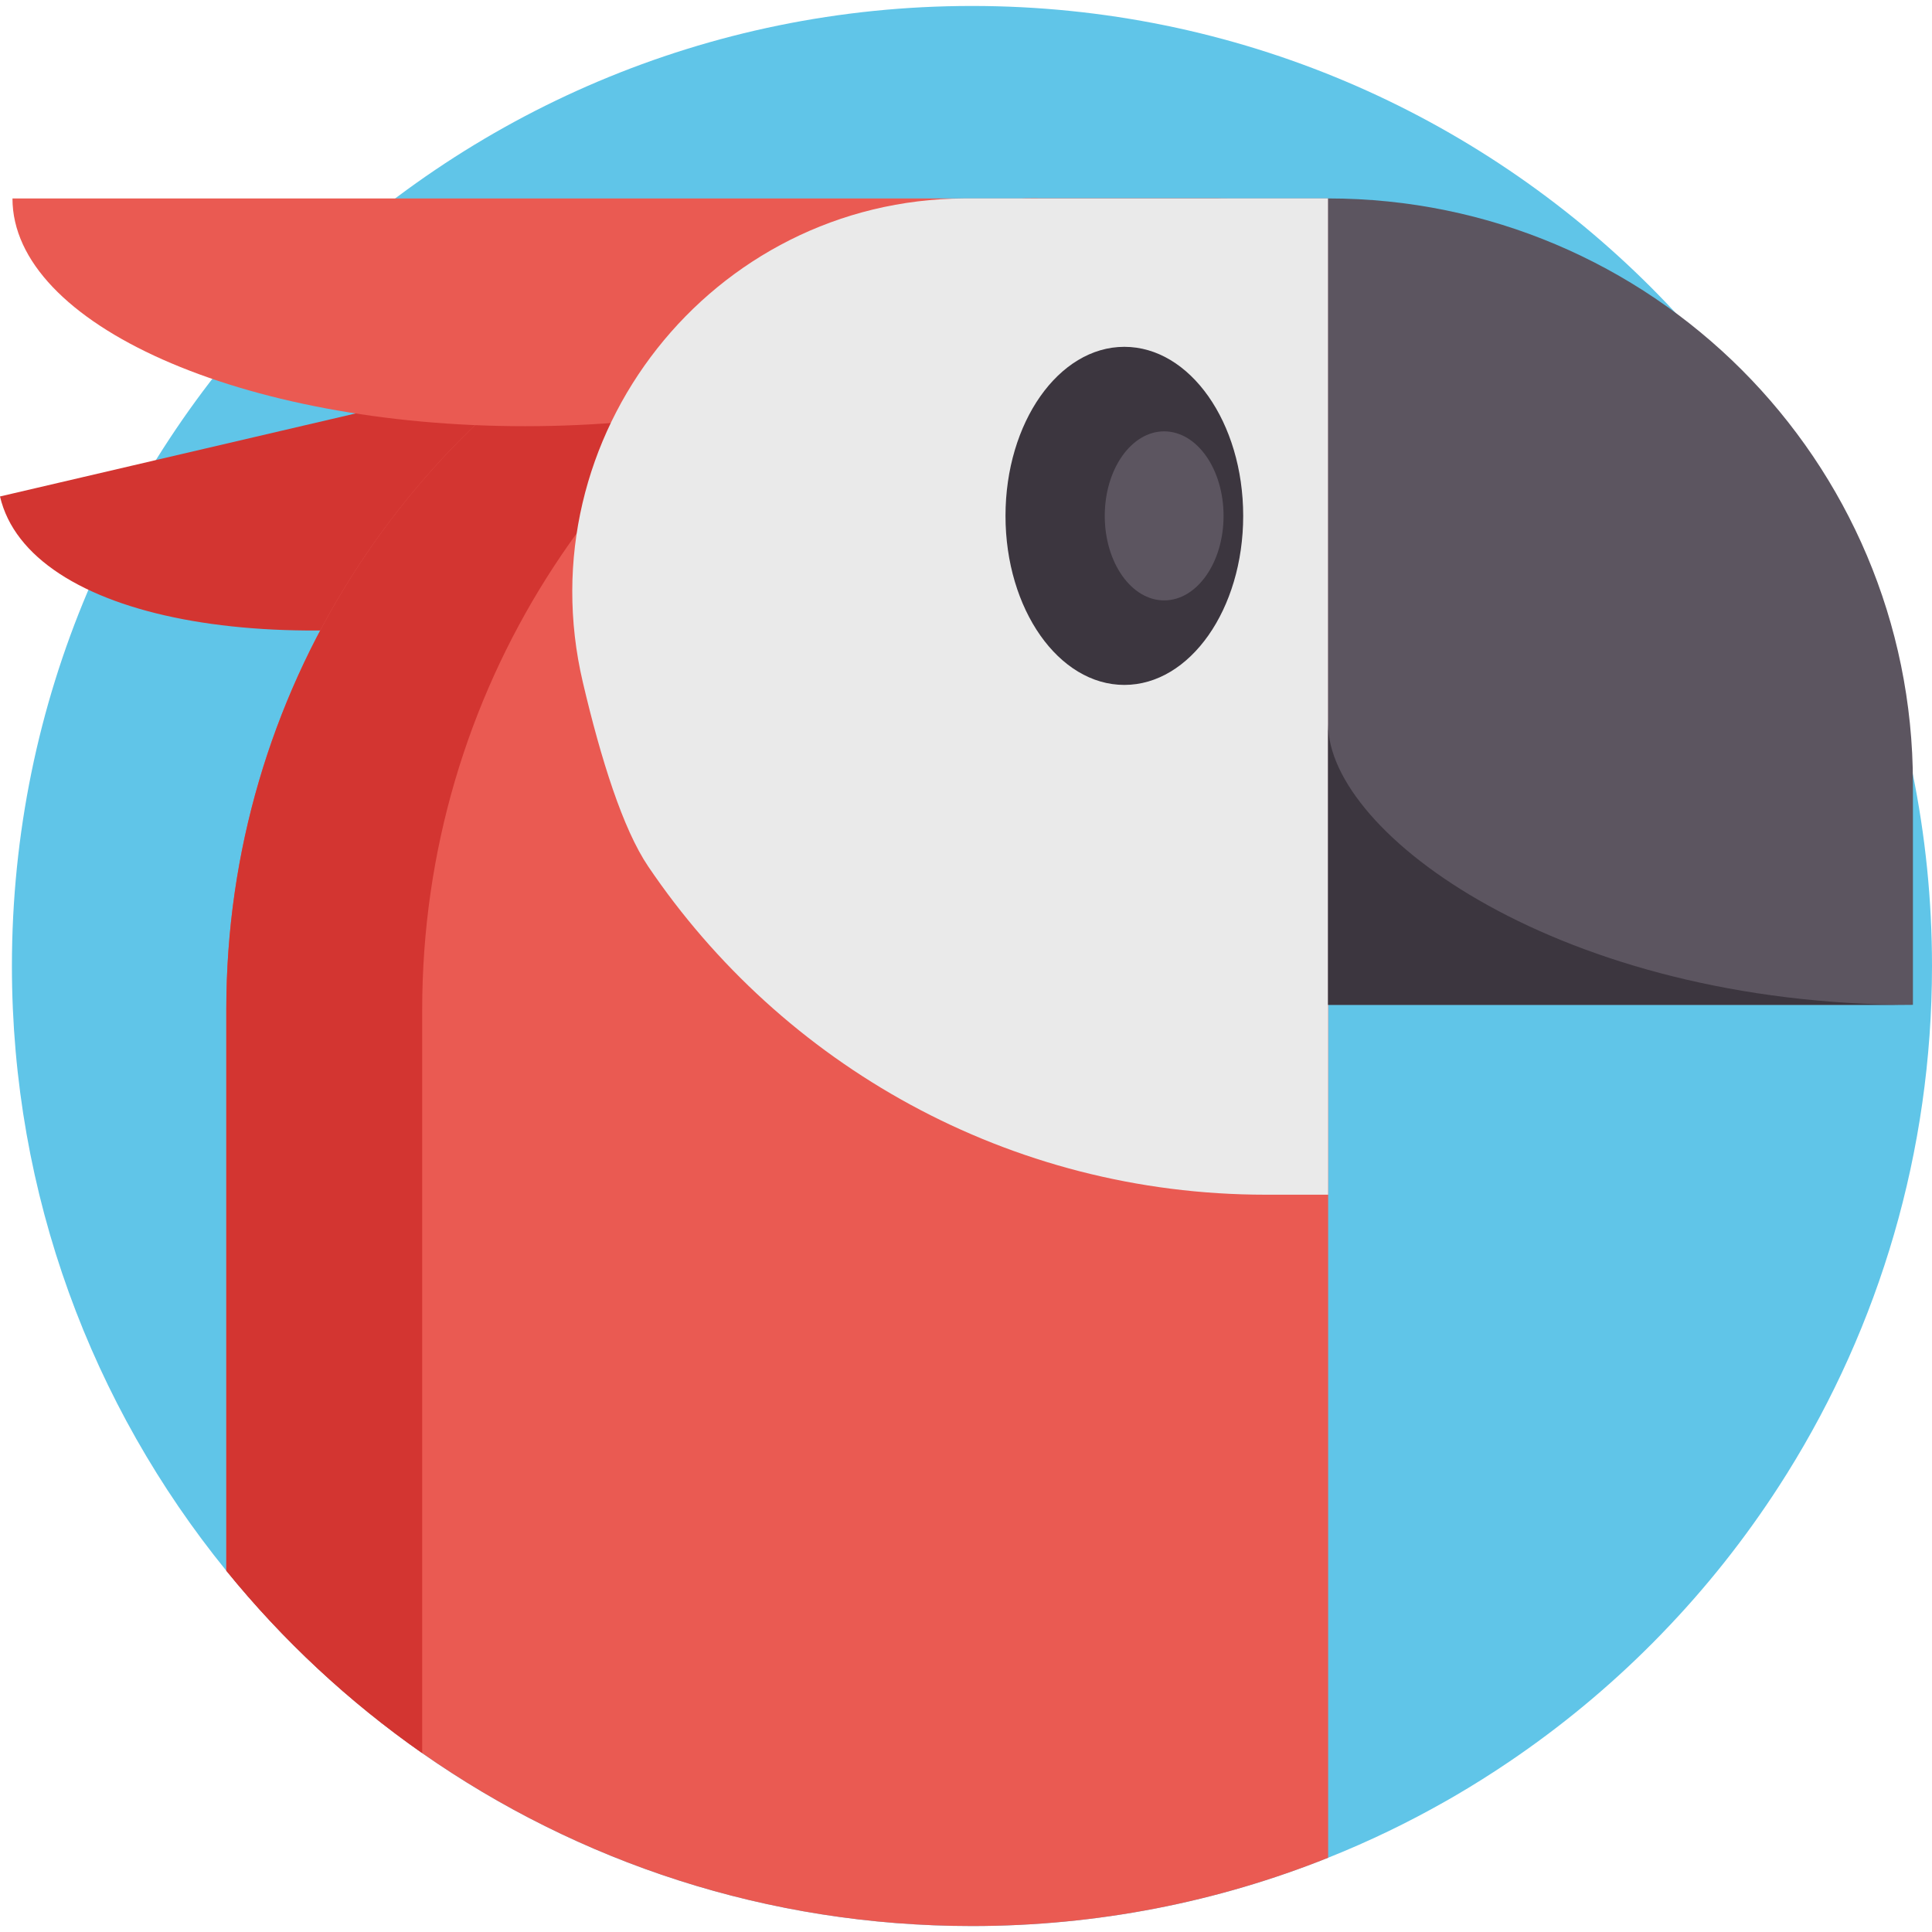 <?xml version="1.0" encoding="iso-8859-1"?>
<!-- Generator: Adobe Illustrator 21.0.0, SVG Export Plug-In . SVG Version: 6.00 Build 0)  -->
<svg version="1.1" id="Capa_1" xmlns="http://www.w3.org/2000/svg" xmlns:xlink="http://www.w3.org/1999/xlink" x="0px" y="0px"
	 viewBox="0 0 512 512" style="enable-background:new 0 0 512 512;" xml:space="preserve">
<path style="fill:#60C5E8;" d="M512,256c0,49.368-14.05,95.444-38.392,134.449c-0.675,1.08-1.36,2.15-2.046,3.219
	c-9.045,14.03-19.44,27.135-30.998,39.077c-0.114,0.125-0.228,0.239-0.343,0.363c-11.496,11.859-24.134,22.597-37.748,32.036
	c-0.779,0.54-1.558,1.08-2.347,1.61c-4.808,3.261-9.72,6.355-14.746,9.284c-0.717,0.415-1.433,0.831-2.16,1.236
	c-10.011,5.701-20.447,10.738-31.247,15.047c-29.191,11.683-61.04,18.1-94.395,18.1c-54.197,0-104.427-16.948-145.695-45.827
	c-19.481-13.624-36.969-29.918-51.912-48.34C24.436,372.514,3.158,316.739,3.158,256c0-140.513,113.908-254.421,254.421-254.421
	S512,115.487,512,256z"/>
<path style="fill:#D33531;" d="M0,131.569c7.579,32.461,72.942,44.95,145.994,27.896s126.127-57.196,118.549-89.657"/>
<path style="fill:#EA5A52;" d="M351.974,52.588v439.733c-29.191,11.683-61.04,18.1-94.395,18.1
	c-54.197,0-104.427-16.948-145.695-45.827c-19.481-13.624-36.969-29.918-51.912-48.34V267.579
	c0-84.187,48.382-157.066,118.861-192.353c28.931-14.486,61.58-22.638,96.13-22.638L351.974,52.588L351.974,52.588z"/>
<path style="fill:#D33531;" d="M326.875,52.588c-34.549,0-67.198,8.152-96.13,22.638c-70.48,35.287-118.861,108.165-118.861,192.353
	v197.015c-19.481-13.624-36.969-29.918-51.912-48.34V267.579c0-84.187,48.382-157.066,118.861-192.353
	c28.931-14.486,61.58-22.638,96.13-22.638L326.875,52.588L326.875,52.588z"/>
<path style="fill:#EA5A52;" d="M3.304,52.591c0,33.334,60.813,60.357,135.829,60.357s135.829-27.023,135.829-60.357"/>
<path style="fill:#EAEAEA;" d="M351.972,52.591v264.017h-16.554c-68.124,0-128.186-34.515-163.652-87.013
	c-6.681-9.889-12.489-28.259-17.314-48.811c-15.3-65.167,34.157-127.874,101.095-128.19c0.427-0.002,0.853-0.003,1.28-0.003
	L351.972,52.591L351.972,52.591z"/>
<path style="fill:#5C5560;" d="M506.943,207.567v58.725H351.964V52.588c42.795,0,81.539,17.353,109.588,45.391
	C489.59,126.027,506.943,164.772,506.943,207.567z"/>
<ellipse style="fill:#3C363F;" cx="297.963" cy="136.712" rx="31.496" ry="44.799"/>
<ellipse style="fill:#5C5560;" cx="308.514" cy="136.712" rx="15.743" ry="22.398"/>
<path style="fill:#3C363F;" d="M506.943,266.291H351.964v-74.395C351.964,220.973,413.607,266.291,506.943,266.291z"/>
<g>
</g>
<g>
</g>
<g>
</g>
<g>
</g>
<g>
</g>
<g>
</g>
<g>
</g>
<g>
</g>
<g>
</g>
<g>
</g>
<g>
</g>
<g>
</g>
<g>
</g>
<g>
</g>
<g>
</g>
</svg>
